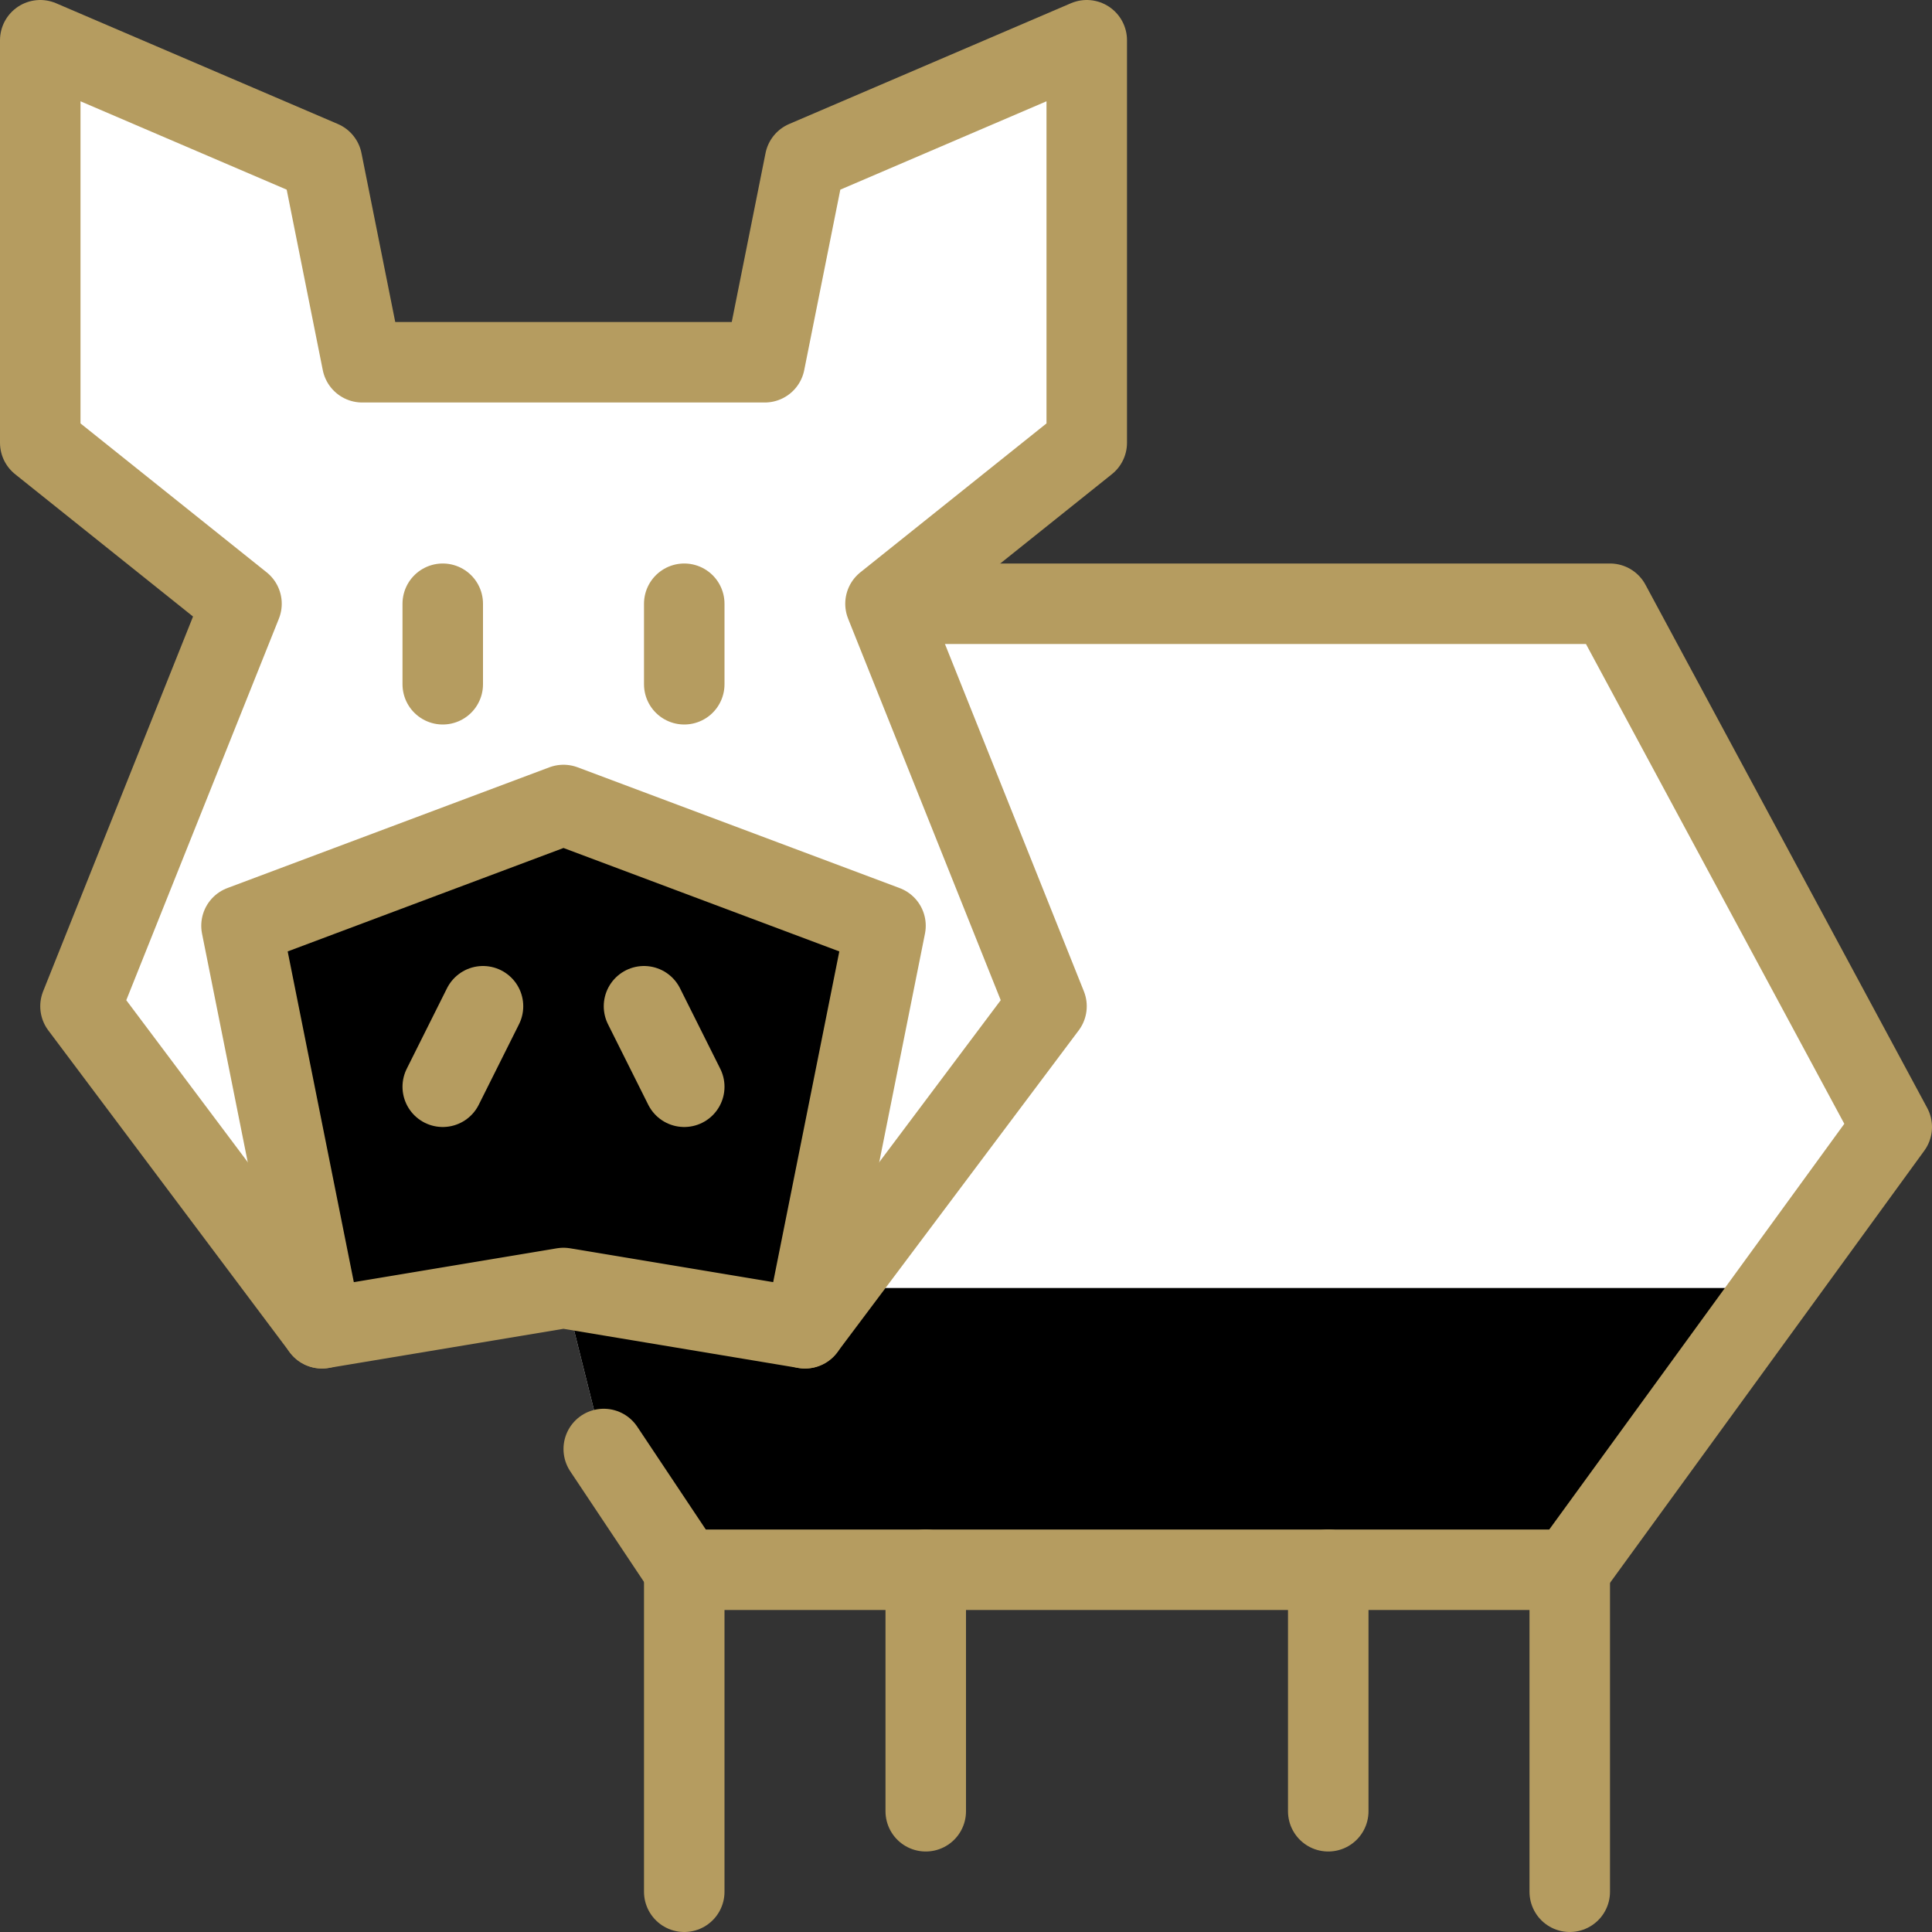 <svg xmlns="http://www.w3.org/2000/svg" viewBox="0 0 24 24"><rect x="0" y="0" width="24" height="24" fill="#333333" stroke="none"/><defs><style>.cls-1{fill:#fff;}.cls-2{fill:none;stroke:#b59c60;stroke-linecap:round;stroke-linejoin:round;}</style></defs><title>pig</title><g id="Layer_2" data-name="Layer 2"><g id="Background_Color" data-name="Background Color"><polygon class="cls-1" points="20 7.5 11.02 7.5 11.01 7.53 11 7.5 13.5 5.5 13.5 0.5 10 2 9.5 4.5 4.5 4.5 4 2 0.5 0.5 0.5 5.5 3 7.5 1 12.5 4 16.5 7 16 7.5 18 8.5 19.5 19.5 19.5 23.5 14 20 7.5"/></g><g id="Shadow_Color" data-name="Shadow Color"><polygon points="7 10 3 11.5 4 16.5 7 16 10 16.5 11 11.5 7 10"/><polygon points="7 16 7.5 18 8.5 19.5 19.5 19.5 22.05 16 7 16"/></g><g id="Stroke_Color" data-name="Stroke Color"><polyline class="cls-2" points="11.02 7.5 20 7.5 23.5 14 19.5 19.5 8.5 19.5 7.5 18"/><line class="cls-2" x1="8.5" y1="19.5" x2="8.5" y2="23.5"/><line class="cls-2" x1="11.5" y1="19.5" x2="11.5" y2="22.5"/><line class="cls-2" x1="16.5" y1="19.5" x2="16.5" y2="22.5"/><line class="cls-2" x1="19.5" y1="19.5" x2="19.5" y2="23.5"/><line class="cls-2" x1="5.5" y1="7.5" x2="5.5" y2="8.5"/><polygon class="cls-2" points="7 10 3 11.5 4 16.5 7 16 10 16.5 11 11.5 7 10"/><polyline class="cls-2" points="10 16.5 13 12.5 11 7.5 13.5 5.5 13.5 0.5 10 2 9.5 4.5 4.5 4.5 4 2 0.5 0.5 0.5 5.5 3 7.5 1 12.5 4 16.5"/><line class="cls-2" x1="8.5" y1="7.5" x2="8.5" y2="8.5"/><line class="cls-2" x1="5.5" y1="13.5" x2="6" y2="12.5"/><line class="cls-2" x1="8.5" y1="13.5" x2="8" y2="12.5"/></g></g></svg>